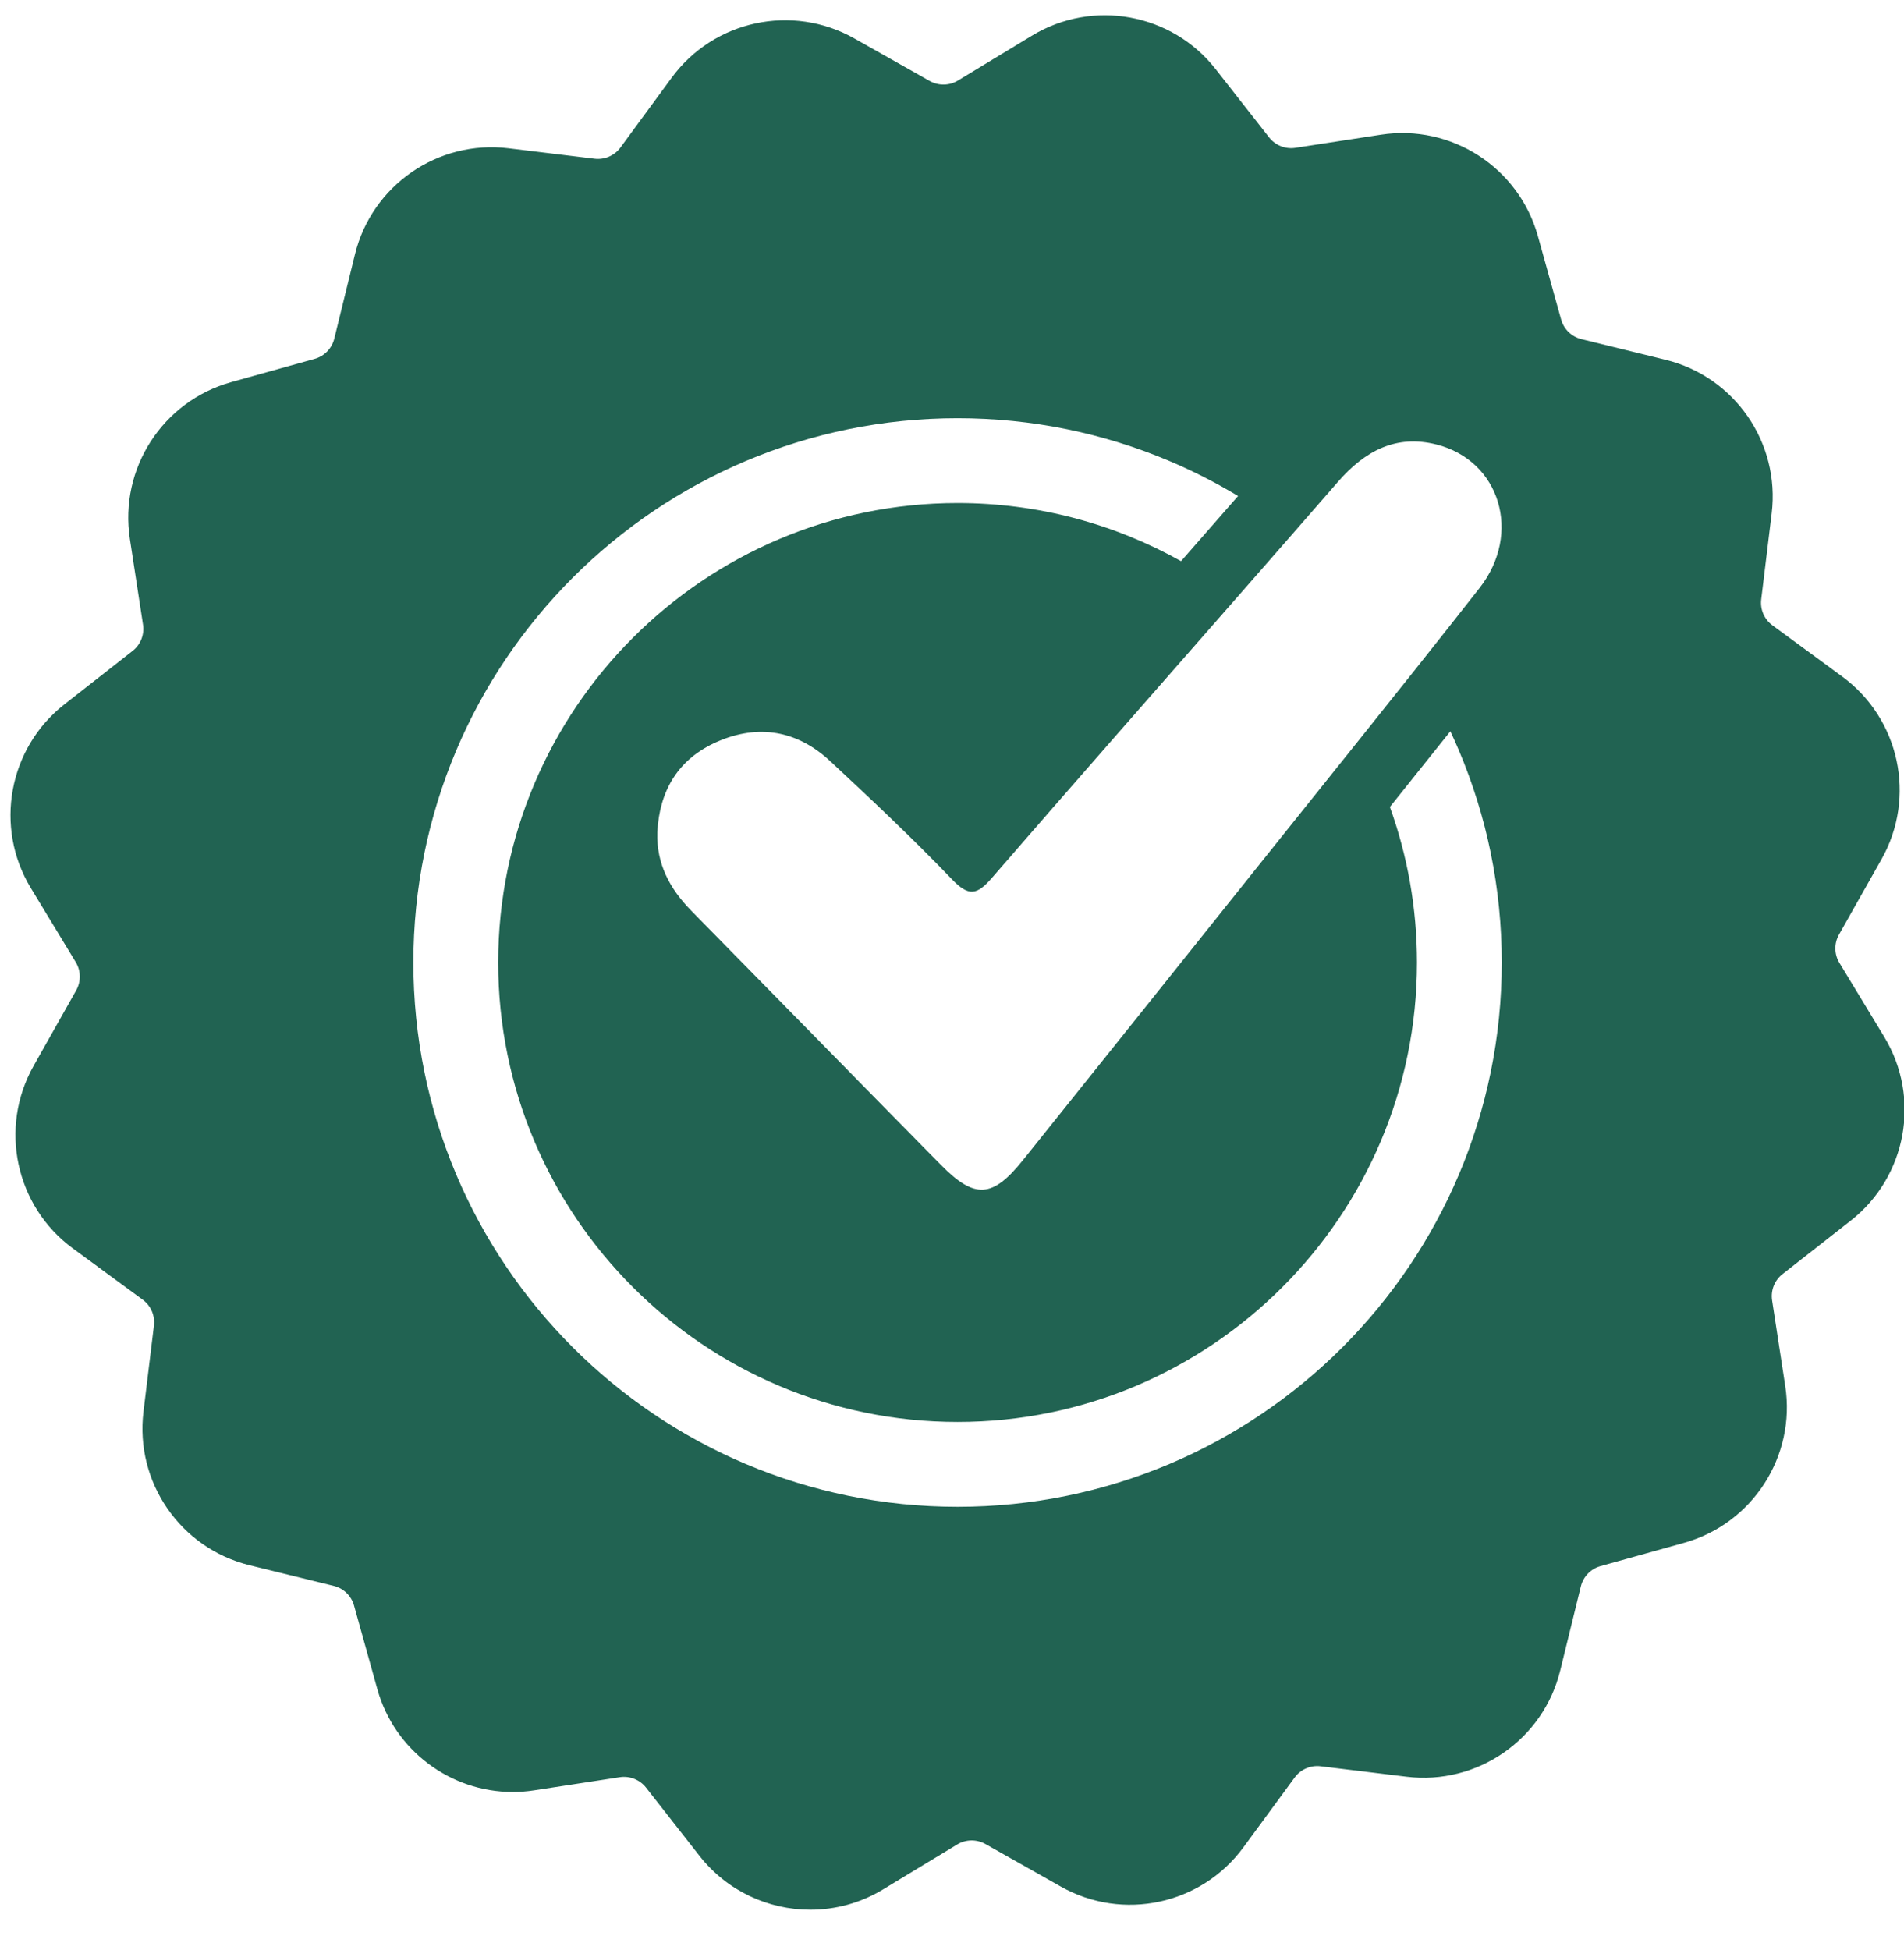 <?xml version="1.0" encoding="UTF-8"?>
<svg id="Layer_1" xmlns="http://www.w3.org/2000/svg" version="1.1" viewBox="0 0 1243 1273">
  <!-- Generator: Adobe Illustrator 29.1.0, SVG Export Plug-In . SVG Version: 2.1.0 Build 142)  -->
  <defs>
    <style>
      .st0 {
        fill: #216352;
      }

      .st1 {
        fill: #fff;
      }

      .st2 {
        fill: #216352;
      }
    </style>
  </defs>
  <rect class="st1" width="1243" height="1273"/>
  <g>
    <g>
      <path class="st0" d="M1230.15,676.87l-29.31-48.37c-3.42-5.63-3.52-12.7-.29-18.44l27.8-49.27c22.82-40.45,11.8-91.67-25.64-119.15l-45.6-33.48c-5.31-3.89-8.12-10.37-7.32-16.91l6.83-56.15h0c5.61-46.11-24.18-89.21-69.29-100.27l-54.94-13.48c-6.4-1.57-11.47-6.48-13.24-12.83l-15.18-54.49c-12.47-44.74-56.48-73.16-102.38-66.13l-55.92,8.58c-6.51,1-13.08-1.61-17.14-6.79l-34.88-44.53c-28.64-36.56-80.18-45.98-119.9-21.92l-48.37,29.32c-5.63,3.42-12.7,3.52-18.44.29l-49.27-27.8c-40.45-22.82-91.67-11.8-119.15,25.63l-33.48,45.61c-3.9,5.31-10.38,8.11-16.92,7.31l-56.15-6.82c-46.1-5.61-89.2,24.18-100.26,69.29l-13.48,54.94c-1.57,6.39-6.48,11.47-12.83,13.23l-54.49,15.19c-44.74,12.47-73.17,56.48-66.13,102.38l8.58,55.92c1,6.51-1.6,13.08-6.79,17.14l-44.54,34.88c-36.56,28.64-45.98,80.18-21.91,119.9l29.32,48.37c3.42,5.63,3.53,12.7.28,18.44l-27.79,49.27c-22.82,40.45-11.8,91.67,25.63,119.15l45.61,33.47c5.31,3.9,8.11,10.38,7.31,16.92l-6.82,56.15c-5.61,46.11,24.18,89.21,69.29,100.27l54.94,13.48c6.39,1.56,11.47,6.48,13.23,12.83l15.19,54.49c11.19,40.17,47.82,67.19,88.42,67.19,4.61,0,9.28-.35,13.96-1.07l55.92-8.58c6.51-1,13.08,1.61,17.14,6.79l34.88,44.53c17.97,22.95,44.96,35.2,72.38,35.2,16.28,0,32.72-4.32,47.51-13.29l48.37-29.31c5.63-3.42,12.69-3.53,18.44-.29l49.26,27.8c40.46,22.82,91.68,11.8,119.16-25.64l33.47-45.6c3.9-5.31,10.38-8.11,16.92-7.32l56.15,6.83c46.1,5.61,89.21-24.18,100.27-69.29l13.48-54.94c1.56-6.4,6.48-11.47,12.83-13.24l54.49-15.18c44.73-12.47,73.16-56.48,66.12-102.38l-8.58-55.92c-1-6.51,1.61-13.08,6.79-17.14l44.53-34.88c36.57-28.64,45.98-80.18,21.91-119.9Z"/>
      <g>
        <path class="st1" d="M647.81,572.74c-10.12,11.69-15.34,12.65-26.43,1.11-25.53-26.59-52.42-51.91-79.42-77.04-21.5-20.02-46.89-24.42-73.78-12.64-25.31,11.09-37.69,31.76-39.06,59.11-.64,20.67,8.21,36.99,22.24,51.26,54.33,55.22,108.47,110.63,162.86,165.8,22.17,22.48,33.72,21.71,53.66-3.16,52.56-65.59,105.05-131.24,157.5-196.91,20.63-25.83,41.33-51.62,61.98-77.44,12.33-15.41,24.64-30.83,36.92-46.29,13.94-17.54,27.84-35.12,41.65-52.77,27.85-35.56,13.35-83.14-28.14-93.64-26.5-6.71-46.82,4.24-64.31,24.34-9.83,11.3-19.68,22.6-29.54,33.89-12.19,13.96-24.39,27.9-36.6,41.84-53.25,60.79-106.63,121.46-159.54,182.55Z"/>
        <path class="st1" d="M973.2,556.69c-4.67-22.83-11.64-45.27-20.71-66.73-1.79-4.24-3.67-8.46-5.64-12.63-13.21,16.59-26.41,33.09-39.48,49.4,11.45,31.72,17.69,65.91,17.69,101.52,0,165.37-134.54,299.91-299.91,299.91s-299.91-134.54-299.91-299.91,134.54-299.91,299.91-299.91c52.92,0,102.69,13.78,145.9,37.94,12.36-14.11,24.8-28.31,37.21-42.53-14.39-8.67-29.4-16.32-44.82-22.84-21.45-9.07-43.9-16.04-66.73-20.71-23.4-4.79-47.48-7.22-71.57-7.22s-48.17,2.43-71.57,7.22c-22.82,4.67-45.27,11.64-66.73,20.71-21.06,8.91-41.36,19.93-60.36,32.76-18.8,12.71-36.49,27.3-52.56,43.37-16.07,16.07-30.66,33.75-43.37,52.56-12.83,18.99-23.86,39.3-32.76,60.36-9.07,21.45-16.04,43.9-20.71,66.73-4.79,23.4-7.22,47.48-7.22,71.57s2.43,48.17,7.22,71.57c4.67,22.82,11.64,45.27,20.71,66.72,8.9,21.06,19.93,41.37,32.76,60.36,12.7,18.81,27.29,36.49,43.37,52.56,16.07,16.07,33.75,30.66,52.56,43.37,19,12.83,39.3,23.85,60.36,32.76,21.45,9.07,43.9,16.04,66.73,20.71,23.4,4.79,47.48,7.22,71.57,7.22s48.17-2.43,71.57-7.22c22.82-4.67,45.27-11.64,66.73-20.71,21.06-8.91,41.36-19.93,60.36-32.76,18.81-12.71,36.49-27.3,52.56-43.37,16.07-16.07,30.66-33.75,43.37-52.56,12.83-18.99,23.86-39.3,32.76-60.36,9.07-21.45,16.04-43.9,20.71-66.72,4.79-23.4,7.22-47.49,7.22-71.57s-2.43-48.17-7.22-71.57Z"/>
      </g>
    </g>
    <g>
      <path class="st0" d="M2240.97,1246.55c-17.25,0-34.59-3.92-50.14-11.35-16.02-7.65-30.29-19.1-41.26-33.11l-29.61-37.81-47.47,7.28c-5.8.89-11.74,1.35-17.62,1.35-24.97,0-49.76-8.31-69.78-23.39-20.53-15.47-35.02-36.72-41.92-61.48l-12.89-46.26-46.64-11.44c-56.97-13.97-94.59-68.42-87.51-126.65l5.79-47.68-38.71-28.41c-47.29-34.71-61.21-99.41-32.38-150.5l23.6-41.83-24.89-41.07c-30.4-50.16-18.51-115.26,27.67-151.44l37.81-29.61-7.28-47.48c-8.89-57.98,27.01-113.57,83.52-129.32l46.27-12.89,11.44-46.64c13.97-56.97,68.42-94.6,126.64-87.51l47.68,5.79,28.42-38.72c34.71-47.28,99.41-61.2,150.5-32.38l41.83,23.6,41.07-24.9c50.17-30.4,115.27-18.5,151.44,27.68l29.61,37.81,47.47-7.29c57.99-8.88,113.58,27.02,129.32,83.52l12.89,46.26,46.65,11.45c56.38,13.82,93.82,67.29,87.72,124.84v.12l-.2,1.69-5.8,47.67,38.72,28.43c47.29,34.7,61.21,99.4,32.39,150.49l-23.6,41.83,24.89,41.07c30.41,50.17,18.51,115.27-27.67,151.44l-37.81,29.61,7.28,47.47c8.89,57.97-27.01,113.57-83.51,129.32l-46.26,12.89-11.45,46.65c-12.84,52.35-59.86,88.36-112.58,88.37-4.65,0-9.35-.28-14.07-.85l-47.67-5.8-28.42,38.71c-22.54,30.71-57.72,47.35-93.62,47.35-19.38,0-38.97-4.85-56.89-14.96l-41.82-23.6-41.07,24.89c-18.11,10.98-38.88,16.79-60.04,16.79ZM2124.42,1107.43c13.87,0,27.17,6.35,35.86,17.45l33.41,42.66c11.43,14.6,28.66,22.97,47.28,22.97,10.92,0,21.63-3,30.99-8.67l46.34-28.08c14.03-8.5,31.63-8.78,45.93-.74l47.22,26.64c26.41,14.89,59.85,7.7,77.78-16.74l32.06-43.68c9.72-13.22,25.86-20.21,42.14-18.26l53.84,6.55c30.09,3.66,58.23-15.78,65.45-45.23l12.91-52.63c3.88-15.92,16.14-28.58,31.97-33l52.22-14.54c29.2-8.14,47.75-36.87,43.16-66.83l-8.21-53.57c-2.48-16.24,4-32.6,16.93-42.73l42.66-33.41c23.87-18.69,30.02-52.34,14.3-78.27h0s-28.08-46.34-28.08-46.34c-8.51-14.04-8.79-31.65-.73-45.95l26.63-47.2c14.9-26.4,7.7-59.84-16.74-77.77l-43.68-32.07c-13.23-9.68-20.23-25.85-18.25-42.17l6.54-53.81c3.66-30.09-15.78-58.23-45.23-65.44l-52.63-12.91c-15.94-3.91-28.59-16.16-33-31.97l-14.54-52.21c-8.14-29.2-36.87-47.76-66.84-43.16l-53.56,8.22c-16.24,2.48-32.61-4-42.73-16.93l-33.41-42.66c-18.69-23.87-52.34-30.02-78.27-14.31l-46.33,28.09c-14.04,8.51-31.65,8.79-45.95.73l-47.21-26.63c-26.4-14.9-59.84-7.7-77.78,16.73l-32.07,43.69c-8.63,11.75-22.34,18.57-36.7,18.57-1.82,0-3.65-.11-5.48-.33l-53.79-6.53c-30.09-3.66-58.23,15.78-65.45,45.23l-12.91,52.63c-3.92,15.96-16.19,28.61-32.01,33l-52.17,14.54c-29.21,8.14-47.77,36.87-43.17,66.83l8.21,53.57c2.5,16.21-3.98,32.59-16.92,42.73l-42.67,33.41c-23.86,18.69-30.01,52.34-14.3,78.26l28.09,46.34c8.52,14.06,8.79,31.67.7,45.98l-26.61,47.17c-14.9,26.4-7.71,59.84,16.73,77.78l43.68,32.06c13.24,9.73,20.23,25.89,18.25,42.18l-6.53,53.79c-3.66,30.1,15.78,58.24,45.23,65.46l52.63,12.91c15.94,3.89,28.6,16.16,33,32.01l14.54,52.17c7.19,25.83,30.92,43.86,57.7,43.86,3.04,0,6.11-.23,9.11-.7l53.58-8.22c2.29-.35,4.59-.52,6.87-.52Z"/>
      <g>
        <path class="st0" d="M2354.75,573.06c-9.7,11.2-14.7,12.12-25.31,1.06-24.46-25.47-50.22-49.73-76.08-73.8-20.6-19.18-44.92-23.39-70.67-12.11-24.24,10.62-36.1,30.42-37.42,56.62-.61,19.8,7.86,35.44,21.31,49.1,52.04,52.9,103.91,105.98,156.01,158.83,21.23,21.54,32.3,20.8,51.4-3.03,50.35-62.83,100.63-125.72,150.88-188.62,19.77-24.75,39.59-49.45,59.38-74.18,11.81-14.76,23.61-29.54,35.36-44.34,13.36-16.8,26.66-33.65,39.9-50.55,26.68-34.07,12.79-79.64-26.96-89.7-25.38-6.43-44.85,4.06-61.6,23.32-9.42,10.83-18.85,21.65-28.29,32.46-11.68,13.37-23.37,26.73-35.06,40.08-51.01,58.23-102.15,116.36-152.83,174.87Z"/>
        <path class="st0" d="M2666.46,557.68c-4.47-21.87-11.15-43.37-19.84-63.92-1.72-4.06-3.52-8.1-5.4-12.1-12.66,15.89-25.3,31.69-37.82,47.33,10.97,30.38,16.94,63.13,16.94,97.25,0,158.41-128.88,287.3-287.3,287.3s-287.3-128.88-287.3-287.3,128.88-287.3,287.3-287.3c50.7,0,98.37,13.2,139.76,36.34,11.84-13.52,23.75-27.12,35.65-40.74-13.78-8.3-28.17-15.64-42.93-21.88-20.55-8.69-42.06-15.37-63.92-19.84-22.42-4.59-45.49-6.91-68.56-6.91s-46.14,2.33-68.56,6.91c-21.86,4.47-43.37,11.15-63.92,19.84-20.17,8.53-39.62,19.09-57.82,31.38-18.01,12.17-34.96,26.15-50.35,41.54-15.39,15.39-29.37,32.33-41.54,50.35-12.29,18.19-22.85,37.65-31.38,57.82-8.69,20.55-15.37,42.05-19.84,63.92-4.59,22.42-6.91,45.49-6.91,68.56s2.33,46.14,6.91,68.56c4.47,21.86,11.15,43.37,19.84,63.92,8.53,20.17,19.09,39.63,31.38,57.82,12.17,18.02,26.15,34.96,41.54,50.35,15.39,15.39,32.33,29.37,50.35,41.54,18.2,12.29,37.65,22.85,57.82,31.38,20.55,8.69,42.06,15.37,63.92,19.84,22.42,4.59,45.49,6.91,68.56,6.91s46.14-2.33,68.56-6.91c21.86-4.48,43.37-11.15,63.92-19.84,20.17-8.53,39.62-19.09,57.82-31.38,18.02-12.17,34.96-26.15,50.35-41.54,15.39-15.39,29.37-32.33,41.54-50.35,12.29-18.19,22.85-37.65,31.38-57.82,8.69-20.55,15.37-42.05,19.84-63.92,4.59-22.42,6.91-45.49,6.91-68.56s-2.33-46.14-6.91-68.56Z"/>
      </g>
    </g>
    <g>
      <path class="st2" d="M4645.95,678.63l-29.31-48.37c-3.42-5.63-3.52-12.7-.29-18.44l27.8-49.27c22.82-40.45,11.8-91.67-25.64-119.15l-45.6-33.48c-5.31-3.89-8.12-10.37-7.32-16.91l6.83-56.15h0c5.61-46.11-24.18-89.21-69.29-100.27l-54.94-13.48c-6.4-1.57-11.47-6.48-13.24-12.83l-15.18-54.49c-12.47-44.74-56.48-73.16-102.38-66.13l-55.92,8.58c-6.51,1-13.08-1.61-17.14-6.79l-34.88-44.53c-28.64-36.56-80.18-45.98-119.9-21.92l-48.37,29.32c-5.63,3.42-12.7,3.52-18.44.29l-49.27-27.8c-40.45-22.82-91.67-11.8-119.15,25.63l-33.48,45.61c-3.9,5.31-10.38,8.11-16.92,7.31l-56.15-6.82c-46.1-5.61-89.2,24.18-100.26,69.29l-13.48,54.94c-1.57,6.39-6.48,11.47-12.83,13.23l-54.49,15.19c-44.74,12.47-73.17,56.48-66.13,102.38l8.58,55.92c1,6.51-1.6,13.08-6.79,17.14l-44.54,34.88c-36.56,28.64-45.98,80.18-21.91,119.9l29.32,48.37c3.42,5.63,3.53,12.7.28,18.44l-27.79,49.27c-22.82,40.45-11.8,91.67,25.63,119.15l45.61,33.47c5.31,3.9,8.11,10.38,7.31,16.92l-6.82,56.15c-5.61,46.11,24.18,89.21,69.29,100.27l54.94,13.48c6.39,1.56,11.47,6.48,13.23,12.83l15.19,54.49c11.19,40.17,47.82,67.19,88.42,67.19,4.61,0,9.28-.35,13.96-1.07l55.92-8.58c6.51-1,13.08,1.61,17.14,6.79l34.88,44.53c17.97,22.95,44.96,35.2,72.38,35.2,16.28,0,32.72-4.32,47.51-13.29l48.37-29.31c5.63-3.42,12.69-3.53,18.44-.29l49.26,27.8c40.46,22.82,91.68,11.8,119.16-25.64l33.47-45.6c3.9-5.31,10.38-8.11,16.92-7.32l56.15,6.83c46.1,5.61,89.21-24.18,100.27-69.29l13.48-54.94c1.56-6.4,6.48-11.47,12.83-13.24l54.49-15.18c44.73-12.47,73.16-56.48,66.12-102.38l-8.58-55.92c-1-6.51,1.61-13.08,6.79-17.14l44.53-34.88c36.57-28.64,45.98-80.18,21.91-119.9Z"/>
      <g>
        <path class="st1" d="M4063.61,574.49c-10.12,11.69-15.34,12.65-26.43,1.11-25.53-26.59-52.42-51.91-79.42-77.04-21.5-20.02-46.89-24.42-73.78-12.64-25.31,11.09-37.69,31.76-39.06,59.11-.64,20.67,8.21,36.99,22.24,51.26,54.33,55.22,108.47,110.63,162.86,165.8,22.17,22.48,33.72,21.71,53.66-3.16,52.56-65.59,105.05-131.24,157.5-196.91,20.63-25.83,41.33-51.62,61.98-77.44,12.33-15.41,24.64-30.83,36.92-46.29,13.94-17.54,27.84-35.12,41.65-52.77,27.85-35.56,13.35-83.14-28.14-93.64-26.5-6.71-46.82,4.24-64.31,24.34-9.83,11.3-19.68,22.6-29.54,33.89-12.19,13.96-24.39,27.9-36.6,41.84-53.25,60.79-106.63,121.46-159.54,182.55Z"/>
        <path class="st1" d="M4389,558.45c-4.67-22.83-11.64-45.27-20.71-66.73-1.79-4.24-3.67-8.46-5.64-12.63-13.21,16.59-26.41,33.09-39.48,49.4,11.45,31.72,17.69,65.91,17.69,101.52,0,165.37-134.54,299.91-299.91,299.91s-299.91-134.54-299.91-299.91,134.54-299.91,299.91-299.91c52.92,0,102.69,13.78,145.9,37.94,12.36-14.11,24.8-28.31,37.21-42.53-14.39-8.67-29.4-16.32-44.82-22.84-21.45-9.07-43.9-16.04-66.73-20.71-23.4-4.79-47.48-7.22-71.57-7.22s-48.17,2.43-71.57,7.22c-22.82,4.67-45.27,11.64-66.73,20.71-21.06,8.91-41.36,19.93-60.36,32.76-18.8,12.71-36.49,27.3-52.56,43.37s-30.66,33.75-43.37,52.56c-12.83,18.99-23.86,39.3-32.76,60.36-9.07,21.45-16.04,43.9-20.71,66.73-4.79,23.4-7.22,47.48-7.22,71.57s2.43,48.17,7.22,71.57c4.67,22.82,11.64,45.27,20.71,66.72,8.9,21.06,19.93,41.37,32.76,60.36,12.7,18.81,27.29,36.49,43.37,52.56,16.07,16.07,33.75,30.66,52.56,43.37,19,12.83,39.3,23.85,60.36,32.76,21.45,9.07,43.9,16.04,66.73,20.71,23.4,4.79,47.48,7.22,71.57,7.22s48.17-2.43,71.57-7.22c22.82-4.67,45.27-11.64,66.73-20.71,21.06-8.91,41.36-19.93,60.36-32.76,18.81-12.71,36.49-27.3,52.56-43.37s30.66-33.75,43.37-52.56c12.83-18.99,23.86-39.3,32.76-60.36,9.07-21.45,16.04-43.9,20.71-66.72,4.79-23.4,7.22-47.49,7.22-71.57s-2.43-48.17-7.22-71.57Z"/>
      </g>
    </g>
    <g>
      <path class="st2" d="M5656.76,1250.06c-17.25,0-34.59-3.92-50.14-11.35-16.02-7.65-30.29-19.1-41.26-33.11l-29.61-37.81-47.47,7.28c-5.8.89-11.74,1.35-17.62,1.35-24.97,0-49.76-8.31-69.78-23.39-20.53-15.47-35.02-36.72-41.92-61.48l-12.89-46.26-46.64-11.44c-56.97-13.97-94.59-68.42-87.51-126.65l5.79-47.68-38.71-28.41c-47.29-34.71-61.21-99.41-32.38-150.5l23.6-41.83-24.89-41.07c-30.4-50.16-18.51-115.26,27.67-151.44l37.81-29.61-7.28-47.48c-8.89-57.98,27.01-113.57,83.52-129.32l46.27-12.89,11.44-46.64c13.97-56.97,68.42-94.6,126.64-87.51l47.68,5.79,28.42-38.72c34.71-47.28,99.41-61.2,150.5-32.38l41.83,23.6,41.07-24.9c50.17-30.4,115.27-18.5,151.44,27.68l29.61,37.81,47.47-7.29c57.99-8.88,113.58,27.02,129.32,83.52l12.89,46.26,46.65,11.45c56.38,13.82,93.82,67.29,87.72,124.84v.12l-.2,1.69-5.8,47.67,38.72,28.43c47.29,34.7,61.21,99.4,32.39,150.49l-23.6,41.83,24.89,41.07c30.41,50.17,18.51,115.27-27.67,151.44l-37.81,29.61,7.28,47.47c8.89,57.97-27.01,113.57-83.51,129.32l-46.26,12.89-11.45,46.65c-12.84,52.35-59.86,88.36-112.58,88.37-4.65,0-9.35-.28-14.07-.85l-47.67-5.8-28.42,38.71c-22.54,30.71-57.72,47.35-93.62,47.35-19.38,0-38.97-4.85-56.89-14.96l-41.82-23.6-41.07,24.89c-18.11,10.98-38.88,16.79-60.04,16.79ZM5540.22,1110.94c13.87,0,27.17,6.35,35.86,17.45l33.41,42.66c11.43,14.6,28.66,22.97,47.28,22.97,10.92,0,21.63-3,30.99-8.67l46.34-28.08c14.03-8.5,31.63-8.78,45.93-.74l47.22,26.64c26.41,14.89,59.85,7.7,77.78-16.74l32.06-43.68c9.72-13.22,25.86-20.21,42.14-18.26l53.84,6.55c30.09,3.66,58.23-15.78,65.45-45.23l12.91-52.63c3.88-15.92,16.14-28.58,31.97-33l52.22-14.54c29.2-8.14,47.75-36.87,43.16-66.83l-8.21-53.57c-2.48-16.24,4-32.6,16.93-42.73l42.66-33.41c23.87-18.69,30.02-52.34,14.3-78.27h0s-28.08-46.34-28.08-46.34c-8.51-14.04-8.79-31.65-.73-45.95l26.63-47.2c14.9-26.4,7.7-59.84-16.74-77.77l-43.68-32.07c-13.23-9.68-20.23-25.85-18.25-42.17l6.54-53.81c3.66-30.09-15.78-58.23-45.23-65.44l-52.63-12.91c-15.94-3.91-28.59-16.16-33-31.97l-14.54-52.21c-8.14-29.2-36.87-47.76-66.84-43.16l-53.56,8.22c-16.24,2.48-32.61-4-42.73-16.93l-33.41-42.66c-18.69-23.87-52.34-30.02-78.27-14.31l-46.33,28.09c-14.04,8.51-31.65,8.79-45.95.73l-47.21-26.63c-26.4-14.9-59.84-7.7-77.78,16.73l-32.07,43.69c-8.64,11.75-22.34,18.57-36.7,18.57-1.82,0-3.65-.11-5.48-.33l-53.79-6.53c-30.09-3.66-58.23,15.78-65.45,45.23l-12.91,52.63c-3.92,15.96-16.19,28.61-32.01,33l-52.17,14.54c-29.21,8.14-47.77,36.87-43.17,66.83l8.21,53.57c2.5,16.21-3.98,32.59-16.92,42.73l-42.67,33.41c-23.86,18.69-30.01,52.34-14.3,78.26l28.09,46.34c8.52,14.06,8.79,31.67.7,45.98l-26.61,47.17c-14.9,26.4-7.71,59.84,16.73,77.78l43.68,32.06c13.24,9.73,20.23,25.89,18.25,42.18l-6.54,53.79c-3.66,30.1,15.78,58.24,45.23,65.46l52.63,12.91c15.94,3.89,28.6,16.16,33,32.01l14.54,52.17c7.19,25.83,30.92,43.86,57.7,43.86,3.04,0,6.11-.23,9.11-.7l53.58-8.22c2.29-.35,4.59-.52,6.87-.52Z"/>
      <g>
        <path class="st2" d="M5770.55,576.57c-9.7,11.2-14.7,12.12-25.31,1.06-24.46-25.47-50.22-49.73-76.08-73.8-20.6-19.18-44.92-23.39-70.67-12.11-24.24,10.62-36.1,30.42-37.42,56.62-.61,19.8,7.86,35.44,21.31,49.1,52.04,52.9,103.91,105.98,156.01,158.83,21.23,21.54,32.3,20.8,51.4-3.03,50.35-62.83,100.63-125.72,150.88-188.62,19.77-24.75,39.59-49.45,59.38-74.18,11.81-14.76,23.61-29.54,35.36-44.34,13.36-16.8,26.66-33.65,39.9-50.55,26.68-34.07,12.79-79.64-26.96-89.7-25.38-6.43-44.85,4.06-61.6,23.32-9.42,10.83-18.85,21.65-28.29,32.46-11.68,13.37-23.37,26.73-35.06,40.08-51.01,58.23-102.15,116.36-152.83,174.87Z"/>
        <path class="st2" d="M6082.26,561.19c-4.47-21.87-11.15-43.37-19.84-63.92-1.72-4.06-3.52-8.1-5.4-12.1-12.66,15.89-25.3,31.69-37.82,47.33,10.97,30.38,16.94,63.13,16.94,97.25,0,158.41-128.88,287.3-287.3,287.3s-287.3-128.88-287.3-287.3,128.88-287.3,287.3-287.3c50.7,0,98.37,13.2,139.76,36.34,11.84-13.52,23.75-27.12,35.65-40.74-13.78-8.3-28.17-15.64-42.93-21.88-20.55-8.69-42.06-15.37-63.92-19.84-22.42-4.59-45.49-6.91-68.56-6.91s-46.14,2.33-68.56,6.91c-21.86,4.48-43.37,11.15-63.92,19.84-20.17,8.53-39.62,19.09-57.82,31.38-18.01,12.17-34.96,26.15-50.35,41.54-15.39,15.39-29.37,32.33-41.54,50.35-12.29,18.19-22.85,37.65-31.38,57.82-8.69,20.55-15.37,42.05-19.84,63.92-4.59,22.42-6.91,45.49-6.91,68.56s2.33,46.14,6.91,68.56c4.47,21.86,11.15,43.37,19.84,63.92,8.53,20.17,19.09,39.63,31.38,57.82,12.17,18.02,26.15,34.96,41.54,50.35,15.39,15.39,32.33,29.37,50.35,41.54,18.2,12.29,37.65,22.85,57.82,31.38,20.55,8.69,42.06,15.37,63.92,19.84,22.42,4.59,45.49,6.91,68.56,6.91s46.14-2.33,68.56-6.91c21.86-4.48,43.37-11.15,63.92-19.84,20.17-8.53,39.62-19.09,57.82-31.38,18.02-12.17,34.96-26.15,50.35-41.54,15.39-15.39,29.37-32.33,41.54-50.35,12.29-18.19,22.85-37.65,31.38-57.82,8.69-20.55,15.37-42.05,19.84-63.92,4.59-22.42,6.91-45.49,6.91-68.56s-2.33-46.14-6.91-68.56Z"/>
      </g>
    </g>
  </g>
</svg>